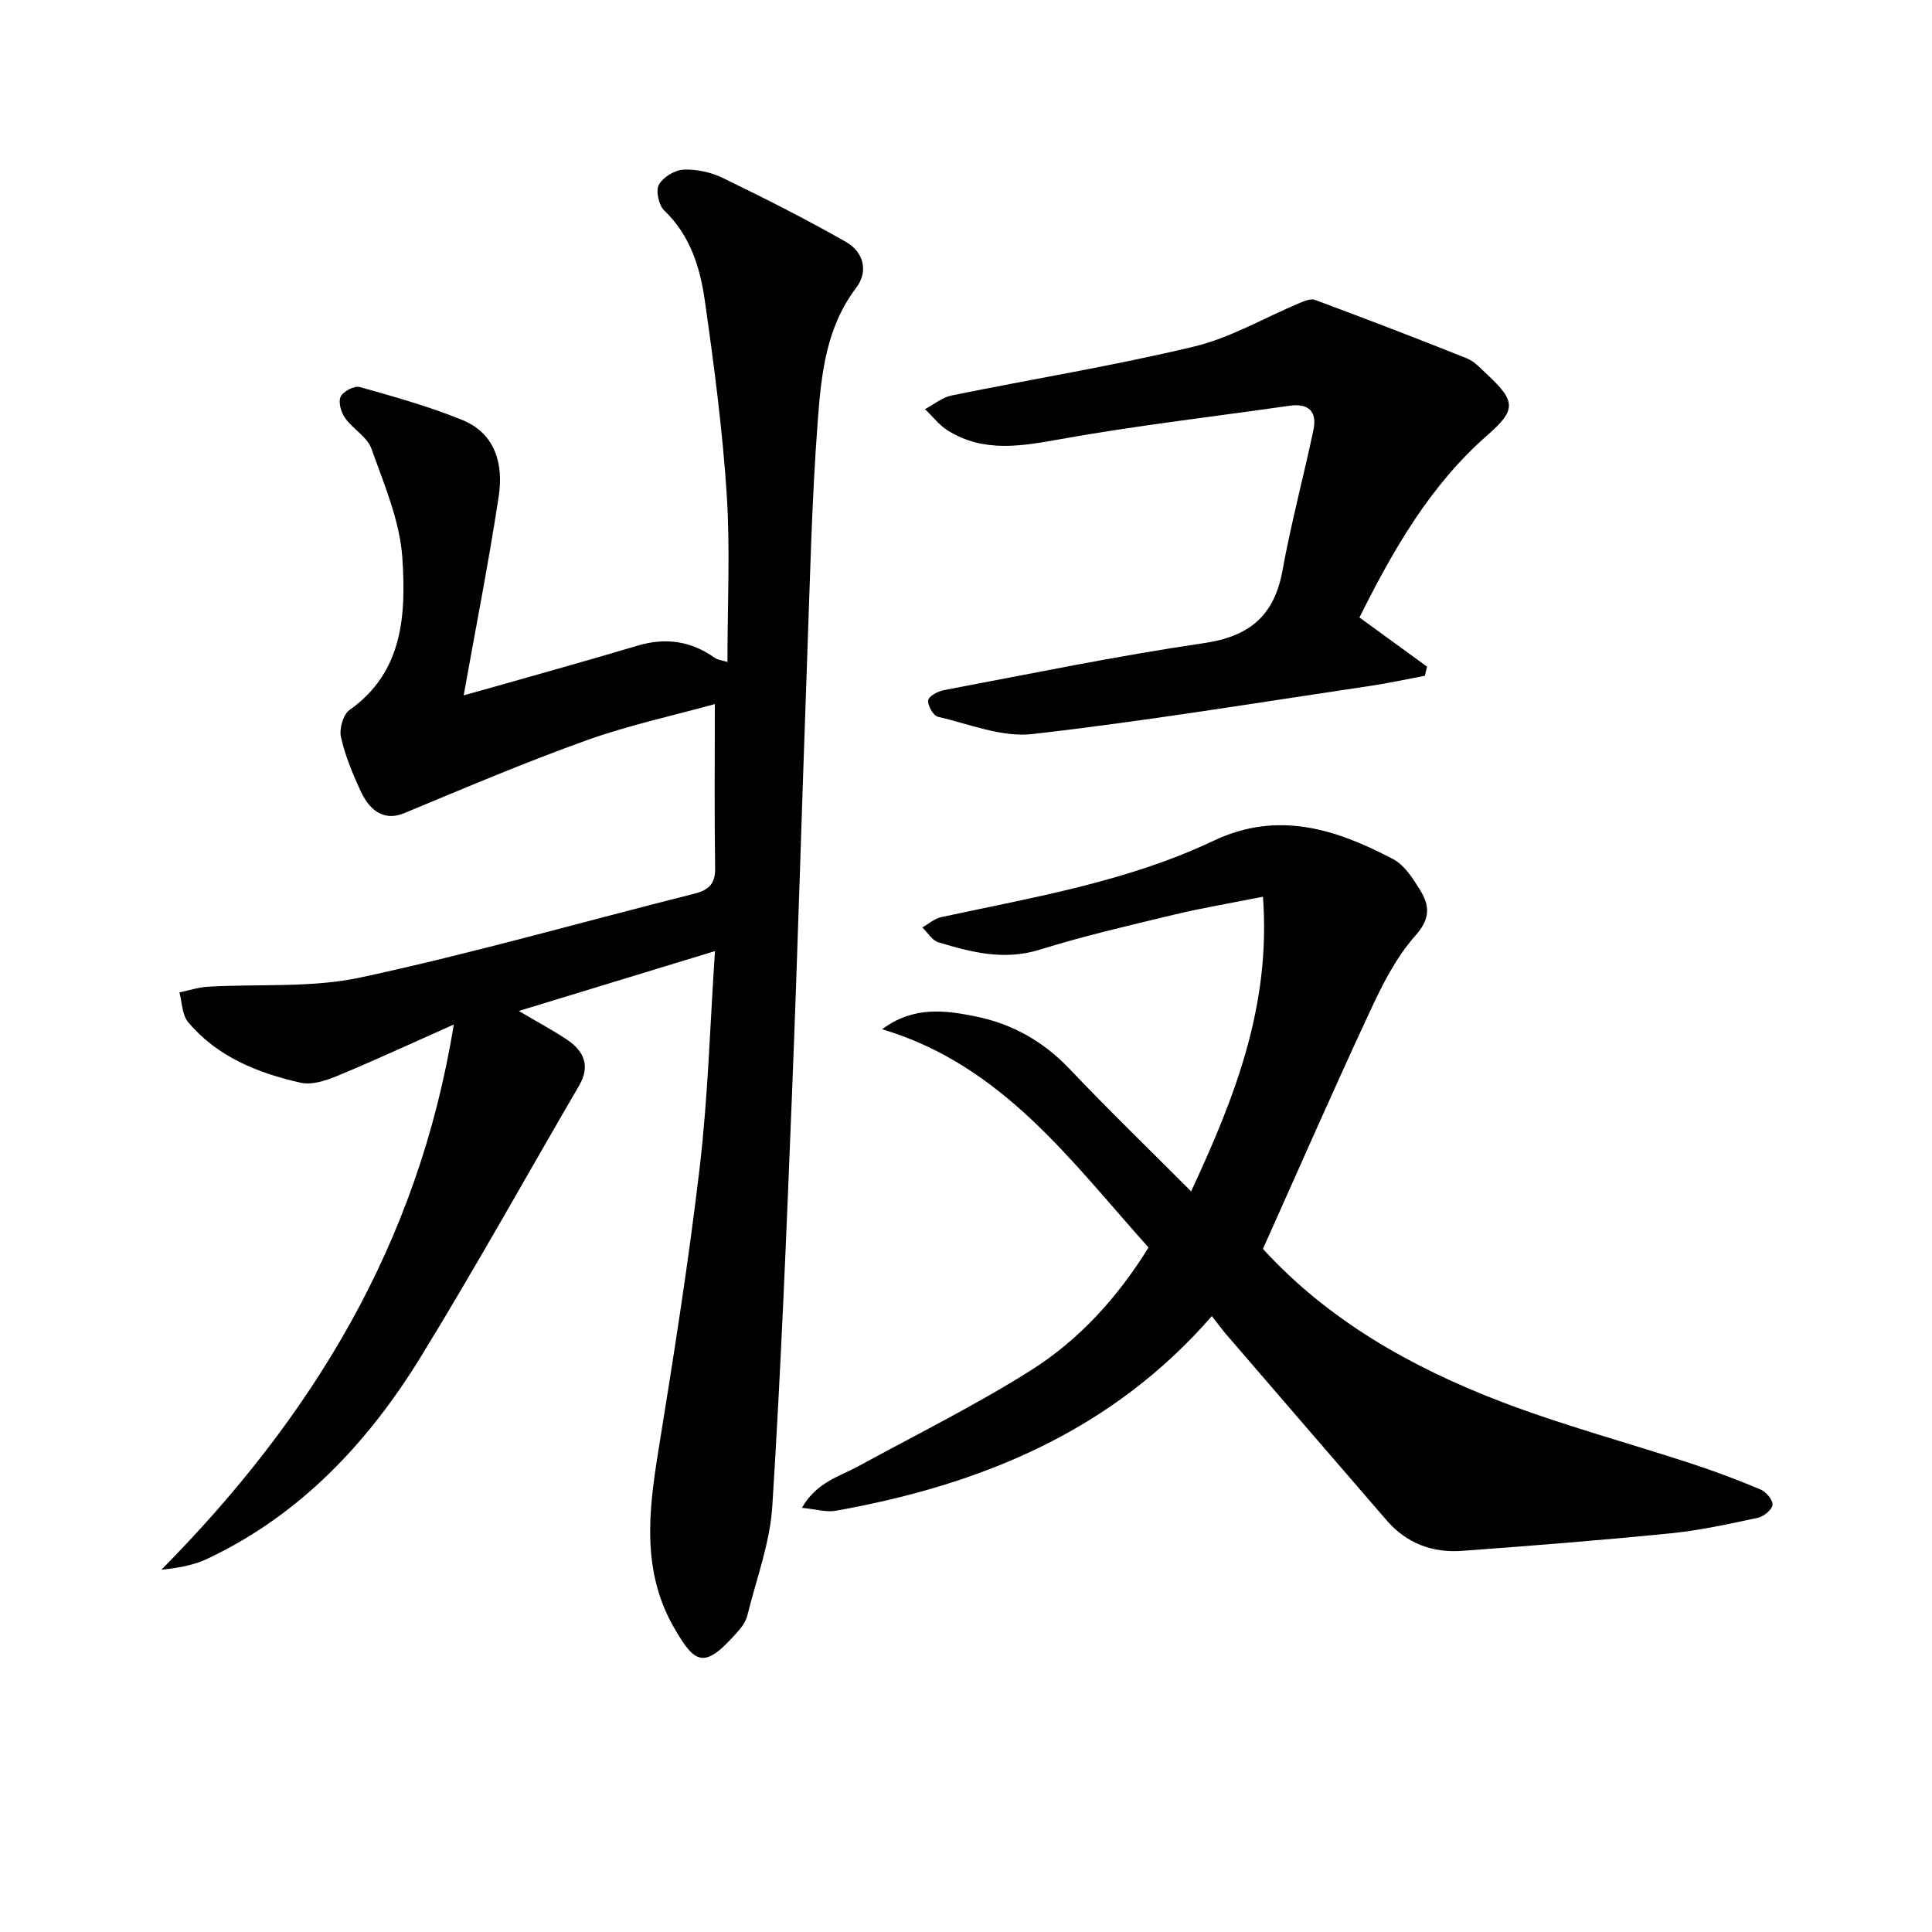 <svg enable-background="new 0 0 400 400" viewBox="0 0 400 400" xmlns="http://www.w3.org/2000/svg"><g fill="#010103"><path d="m93.95 212.12c-8.76 3.89-16.38 7.43-24.13 10.64-2.36.98-5.28 1.93-7.6 1.4-8.85-2-17.23-5.34-23.27-12.54-1.26-1.5-1.24-4.08-1.81-6.16 1.96-.4 3.9-1.05 5.87-1.17 10.57-.62 21.45.28 31.67-1.92 23.17-4.99 46-11.54 69-17.32 3.04-.77 4.43-2 4.38-5.34-.17-11.12-.06-22.24-.06-33.94-8.54 2.37-17.76 4.35-26.56 7.5-12.76 4.57-25.26 9.9-37.79 15.1-3.5 1.45-6.74.23-8.97-4.56-1.67-3.6-3.22-7.36-4.09-11.21-.38-1.7.45-4.66 1.76-5.59 11.19-7.91 11.7-19.84 10.96-31.39-.49-7.7-3.77-15.3-6.41-22.73-.87-2.44-3.85-4.07-5.46-6.35-.83-1.17-1.44-3.3-.91-4.41.52-1.1 2.83-2.31 3.95-2 7.14 2 14.32 4.02 21.18 6.8 6.95 2.82 8.6 9.21 7.59 15.85-2.06 13.59-4.73 27.09-7.25 41.18 1.29-.36 3.06-.84 4.82-1.34 10.37-2.96 20.76-5.82 31.09-8.92 5.86-1.76 11.14-1.02 16.11 2.52.6.43 1.46.48 2.59.83 0-11.86.59-23.32-.15-34.7-.87-13.38-2.63-26.73-4.52-40.02-.98-6.89-3-13.57-8.41-18.74-1.14-1.09-1.8-4.07-1.12-5.33.85-1.57 3.29-3.06 5.1-3.14 2.7-.12 5.7.54 8.15 1.73 8.62 4.18 17.19 8.51 25.51 13.25 3.61 2.06 4.7 6.05 2.07 9.52-6.21 8.17-7.2 17.86-7.92 27.35-1.27 16.74-1.63 33.55-2.24 50.34-1.07 29.6-1.91 59.2-3.09 88.8-1.14 28.58-2.29 57.18-4.09 85.72-.48 7.63-3.32 15.13-5.18 22.66-.27 1.09-.97 2.16-1.72 3.03-7.08 8.14-8.96 7.24-13.39-.42-6.72-11.62-5.37-23.87-3.36-36.37 3.17-19.64 6.3-39.31 8.62-59.07 1.72-14.66 2.13-29.47 3.16-44.75-13.49 4.12-26.39 8.06-40.62 12.4 4.25 2.52 7.3 4.11 10.11 6.03 3.44 2.36 4.71 5.43 2.38 9.42-10.89 18.68-21.39 37.59-32.69 56.01-10.95 17.86-24.98 32.85-44.32 41.98-2.86 1.35-6.1 1.88-9.48 2.25 30.97-31.37 53.14-67.16 60.54-112.88z"/><path d="m261.48 258.57c13.45 14.74 30.64 24.48 49.27 31.62 12.84 4.92 26.19 8.49 39.28 12.78 4.89 1.6 9.72 3.41 14.45 5.4 1.15.49 2.59 2.17 2.5 3.18s-1.81 2.43-3.02 2.69c-5.99 1.28-12.01 2.61-18.1 3.22-14.37 1.44-28.77 2.57-43.17 3.63-6.12.45-11.49-1.56-15.6-6.32-11.09-12.83-22.17-25.67-33.23-38.52-.94-1.1-1.79-2.28-2.96-3.77-20.79 23.91-47.9 34.95-77.87 40.31-1.95.35-4.08-.33-7-.61 3.02-5.3 7.69-6.44 11.64-8.59 11.94-6.52 24.18-12.58 35.67-19.82 10.06-6.33 18.06-15.15 24.45-25.49-16.02-17.85-30.23-37.74-55.15-45.19 6.56-4.89 13.19-3.9 19.49-2.62 7.42 1.51 13.89 5.14 19.27 10.8 8.02 8.44 16.4 16.55 25.21 25.39 9.03-19.43 16.56-38.46 14.87-61-6.51 1.3-12.48 2.29-18.35 3.7-9.35 2.24-18.73 4.42-27.9 7.27-7.35 2.28-14.1.53-20.93-1.53-1.31-.39-2.24-2.03-3.34-3.09 1.3-.73 2.52-1.83 3.91-2.13 19.12-4.12 38.53-7.34 56.38-15.81 13.36-6.33 25.4-2.4 37.21 3.82 2.31 1.22 4.03 3.93 5.5 6.29 1.99 3.21 2.3 5.92-.9 9.51-4 4.49-6.86 10.18-9.43 15.72-7.5 16.08-14.61 32.34-22.15 49.16z"/><path d="m281.46 127.84c5.05 3.67 9.52 6.92 13.99 10.18-.15.63-.29 1.26-.44 1.89-3.78.71-7.54 1.54-11.34 2.1-23.29 3.46-46.54 7.3-69.92 9.97-6.32.72-13.09-2.08-19.58-3.59-.95-.22-2.13-2.31-2-3.4.1-.84 2-1.87 3.23-2.1 17.92-3.38 35.79-7.09 53.82-9.73 9.53-1.39 14.61-5.7 16.32-15.11 1.76-9.74 4.35-19.33 6.39-29.02.8-3.82-.98-5.6-4.98-5.02-15.74 2.26-31.57 4.08-47.21 6.88-8.18 1.46-15.99 2.91-23.48-1.74-1.81-1.12-3.18-2.94-4.75-4.44 1.83-.97 3.56-2.43 5.5-2.83 16.72-3.41 33.59-6.15 50.17-10.12 7.57-1.81 14.58-5.97 21.86-9.01 1.01-.42 2.35-.99 3.23-.66 10.52 3.92 21.01 7.93 31.44 12.11 1.62.65 2.93 2.17 4.27 3.41 5.93 5.51 5.88 7.31-.02 12.48-11.87 10.39-19.51 23.75-26.5 37.75z"/></g></svg>